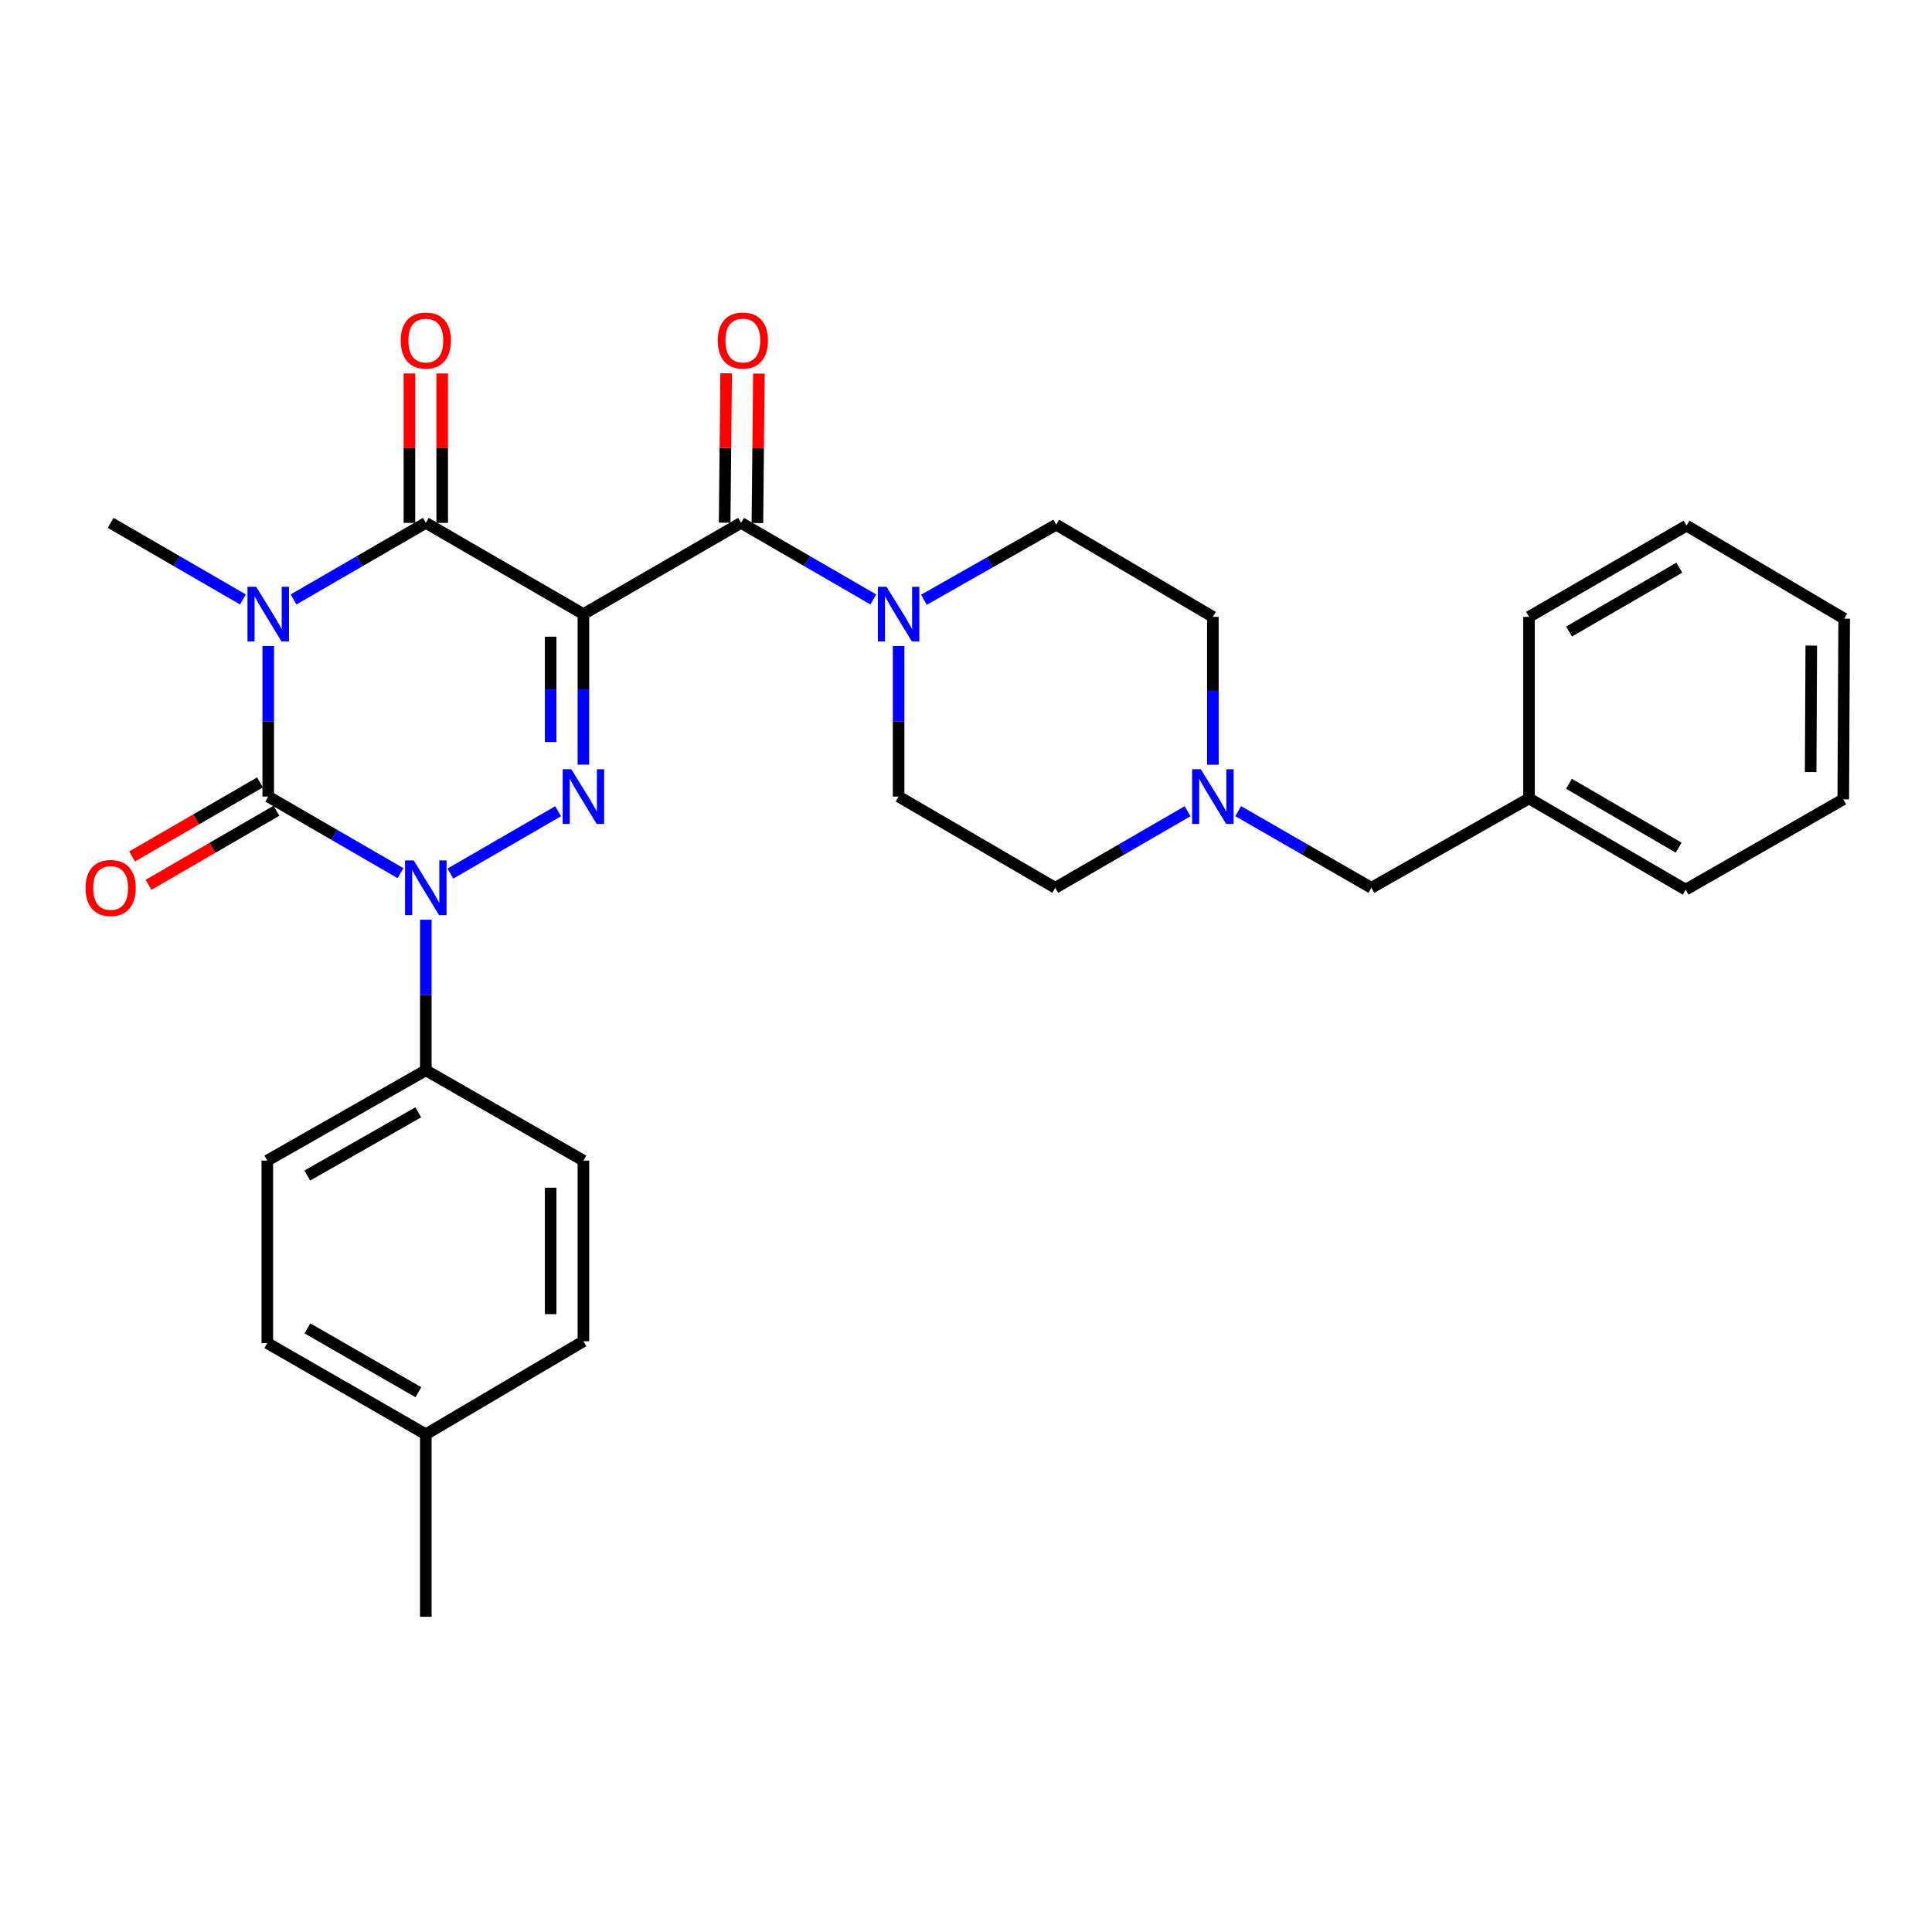 <?xml version='1.0' encoding='iso-8859-1'?>
<svg version='1.1' baseProfile='full'
              xmlns='http://www.w3.org/2000/svg'
                      xmlns:rdkit='http://www.rdkit.org/xml'
                      xmlns:xlink='http://www.w3.org/1999/xlink'
                  xml:space='preserve'
width='1000px' height='1000px' viewBox='0 0 1000 1000'>
<!-- END OF HEADER -->
<rect style='opacity:1.0;fill:#FFFFFF;stroke:none' width='1000' height='1000' x='0' y='0'> </rect>
<path class='bond-2' d='M 301.969,317.857 L 301.969,356.823' style='fill:none;fill-rule:evenodd;stroke:#000000;stroke-width:6px;stroke-linecap:butt;stroke-linejoin:miter;stroke-opacity:1' />
<path class='bond-2' d='M 301.969,356.823 L 301.969,395.789' style='fill:none;fill-rule:evenodd;stroke:#0000FF;stroke-width:6px;stroke-linecap:butt;stroke-linejoin:miter;stroke-opacity:1' />
<path class='bond-2' d='M 285.014,329.547 L 285.014,356.823' style='fill:none;fill-rule:evenodd;stroke:#000000;stroke-width:6px;stroke-linecap:butt;stroke-linejoin:miter;stroke-opacity:1' />
<path class='bond-2' d='M 285.014,356.823 L 285.014,384.099' style='fill:none;fill-rule:evenodd;stroke:#0000FF;stroke-width:6px;stroke-linecap:butt;stroke-linejoin:miter;stroke-opacity:1' />
<path class='bond-4' d='M 301.969,317.857 L 220.403,270.636' style='fill:none;fill-rule:evenodd;stroke:#000000;stroke-width:6px;stroke-linecap:butt;stroke-linejoin:miter;stroke-opacity:1' />
<path class='bond-5' d='M 301.969,317.857 L 383.554,270.636' style='fill:none;fill-rule:evenodd;stroke:#000000;stroke-width:6px;stroke-linecap:butt;stroke-linejoin:miter;stroke-opacity:1' />
<path class='bond-0' d='M 151.933,310.276 L 186.168,290.456' style='fill:none;fill-rule:evenodd;stroke:#0000FF;stroke-width:6px;stroke-linecap:butt;stroke-linejoin:miter;stroke-opacity:1' />
<path class='bond-0' d='M 186.168,290.456 L 220.403,270.636' style='fill:none;fill-rule:evenodd;stroke:#000000;stroke-width:6px;stroke-linecap:butt;stroke-linejoin:miter;stroke-opacity:1' />
<path class='bond-1' d='M 138.837,334.379 L 138.837,373.344' style='fill:none;fill-rule:evenodd;stroke:#0000FF;stroke-width:6px;stroke-linecap:butt;stroke-linejoin:miter;stroke-opacity:1' />
<path class='bond-1' d='M 138.837,373.344 L 138.837,412.31' style='fill:none;fill-rule:evenodd;stroke:#000000;stroke-width:6px;stroke-linecap:butt;stroke-linejoin:miter;stroke-opacity:1' />
<path class='bond-14' d='M 125.741,310.276 L 91.506,290.456' style='fill:none;fill-rule:evenodd;stroke:#0000FF;stroke-width:6px;stroke-linecap:butt;stroke-linejoin:miter;stroke-opacity:1' />
<path class='bond-14' d='M 91.506,290.456 L 57.271,270.636' style='fill:none;fill-rule:evenodd;stroke:#000000;stroke-width:6px;stroke-linecap:butt;stroke-linejoin:miter;stroke-opacity:1' />
<path class='bond-9' d='M 134.589,404.973 L 101.484,424.139' style='fill:none;fill-rule:evenodd;stroke:#000000;stroke-width:6px;stroke-linecap:butt;stroke-linejoin:miter;stroke-opacity:1' />
<path class='bond-9' d='M 101.484,424.139 L 68.379,443.304' style='fill:none;fill-rule:evenodd;stroke:#FF0000;stroke-width:6px;stroke-linecap:butt;stroke-linejoin:miter;stroke-opacity:1' />
<path class='bond-9' d='M 143.085,419.647 L 109.98,438.812' style='fill:none;fill-rule:evenodd;stroke:#000000;stroke-width:6px;stroke-linecap:butt;stroke-linejoin:miter;stroke-opacity:1' />
<path class='bond-9' d='M 109.98,438.812 L 76.875,457.978' style='fill:none;fill-rule:evenodd;stroke:#FF0000;stroke-width:6px;stroke-linecap:butt;stroke-linejoin:miter;stroke-opacity:1' />
<path class='bond-30' d='M 138.837,412.31 L 173.072,432.13' style='fill:none;fill-rule:evenodd;stroke:#000000;stroke-width:6px;stroke-linecap:butt;stroke-linejoin:miter;stroke-opacity:1' />
<path class='bond-30' d='M 173.072,432.13 L 207.307,451.95' style='fill:none;fill-rule:evenodd;stroke:#0000FF;stroke-width:6px;stroke-linecap:butt;stroke-linejoin:miter;stroke-opacity:1' />
<path class='bond-3' d='M 288.873,419.892 L 233.121,452.169' style='fill:none;fill-rule:evenodd;stroke:#0000FF;stroke-width:6px;stroke-linecap:butt;stroke-linejoin:miter;stroke-opacity:1' />
<path class='bond-7' d='M 220.403,476.053 L 220.403,515.018' style='fill:none;fill-rule:evenodd;stroke:#0000FF;stroke-width:6px;stroke-linecap:butt;stroke-linejoin:miter;stroke-opacity:1' />
<path class='bond-7' d='M 220.403,515.018 L 220.403,553.984' style='fill:none;fill-rule:evenodd;stroke:#000000;stroke-width:6px;stroke-linecap:butt;stroke-linejoin:miter;stroke-opacity:1' />
<path class='bond-10' d='M 228.881,270.636 L 228.881,231.966' style='fill:none;fill-rule:evenodd;stroke:#000000;stroke-width:6px;stroke-linecap:butt;stroke-linejoin:miter;stroke-opacity:1' />
<path class='bond-10' d='M 228.881,231.966 L 228.881,193.296' style='fill:none;fill-rule:evenodd;stroke:#FF0000;stroke-width:6px;stroke-linecap:butt;stroke-linejoin:miter;stroke-opacity:1' />
<path class='bond-10' d='M 211.925,270.636 L 211.925,231.966' style='fill:none;fill-rule:evenodd;stroke:#000000;stroke-width:6px;stroke-linecap:butt;stroke-linejoin:miter;stroke-opacity:1' />
<path class='bond-10' d='M 211.925,231.966 L 211.925,193.296' style='fill:none;fill-rule:evenodd;stroke:#FF0000;stroke-width:6px;stroke-linecap:butt;stroke-linejoin:miter;stroke-opacity:1' />
<path class='bond-6' d='M 383.554,270.636 L 417.789,290.456' style='fill:none;fill-rule:evenodd;stroke:#000000;stroke-width:6px;stroke-linecap:butt;stroke-linejoin:miter;stroke-opacity:1' />
<path class='bond-6' d='M 417.789,290.456 L 452.024,310.276' style='fill:none;fill-rule:evenodd;stroke:#0000FF;stroke-width:6px;stroke-linecap:butt;stroke-linejoin:miter;stroke-opacity:1' />
<path class='bond-11' d='M 392.032,270.72 L 392.417,232.05' style='fill:none;fill-rule:evenodd;stroke:#000000;stroke-width:6px;stroke-linecap:butt;stroke-linejoin:miter;stroke-opacity:1' />
<path class='bond-11' d='M 392.417,232.05 L 392.803,193.38' style='fill:none;fill-rule:evenodd;stroke:#FF0000;stroke-width:6px;stroke-linecap:butt;stroke-linejoin:miter;stroke-opacity:1' />
<path class='bond-11' d='M 375.077,270.551 L 375.462,231.881' style='fill:none;fill-rule:evenodd;stroke:#000000;stroke-width:6px;stroke-linecap:butt;stroke-linejoin:miter;stroke-opacity:1' />
<path class='bond-11' d='M 375.462,231.881 L 375.848,193.211' style='fill:none;fill-rule:evenodd;stroke:#FF0000;stroke-width:6px;stroke-linecap:butt;stroke-linejoin:miter;stroke-opacity:1' />
<path class='bond-12' d='M 465.12,334.379 L 465.12,373.344' style='fill:none;fill-rule:evenodd;stroke:#0000FF;stroke-width:6px;stroke-linecap:butt;stroke-linejoin:miter;stroke-opacity:1' />
<path class='bond-12' d='M 465.12,373.344 L 465.12,412.31' style='fill:none;fill-rule:evenodd;stroke:#000000;stroke-width:6px;stroke-linecap:butt;stroke-linejoin:miter;stroke-opacity:1' />
<path class='bond-13' d='M 478.205,310.434 L 512.45,291.006' style='fill:none;fill-rule:evenodd;stroke:#0000FF;stroke-width:6px;stroke-linecap:butt;stroke-linejoin:miter;stroke-opacity:1' />
<path class='bond-13' d='M 512.45,291.006 L 546.696,271.578' style='fill:none;fill-rule:evenodd;stroke:#000000;stroke-width:6px;stroke-linecap:butt;stroke-linejoin:miter;stroke-opacity:1' />
<path class='bond-15' d='M 220.403,553.984 L 138.356,600.725' style='fill:none;fill-rule:evenodd;stroke:#000000;stroke-width:6px;stroke-linecap:butt;stroke-linejoin:miter;stroke-opacity:1' />
<path class='bond-15' d='M 216.489,575.728 L 159.057,608.446' style='fill:none;fill-rule:evenodd;stroke:#000000;stroke-width:6px;stroke-linecap:butt;stroke-linejoin:miter;stroke-opacity:1' />
<path class='bond-16' d='M 220.403,553.984 L 301.969,600.725' style='fill:none;fill-rule:evenodd;stroke:#000000;stroke-width:6px;stroke-linecap:butt;stroke-linejoin:miter;stroke-opacity:1' />
<path class='bond-8' d='M 627.782,395.824 L 627.782,357.557' style='fill:none;fill-rule:evenodd;stroke:#0000FF;stroke-width:6px;stroke-linecap:butt;stroke-linejoin:miter;stroke-opacity:1' />
<path class='bond-8' d='M 627.782,357.557 L 627.782,319.289' style='fill:none;fill-rule:evenodd;stroke:#000000;stroke-width:6px;stroke-linecap:butt;stroke-linejoin:miter;stroke-opacity:1' />
<path class='bond-17' d='M 640.888,419.853 L 675.358,439.692' style='fill:none;fill-rule:evenodd;stroke:#0000FF;stroke-width:6px;stroke-linecap:butt;stroke-linejoin:miter;stroke-opacity:1' />
<path class='bond-17' d='M 675.358,439.692 L 709.828,459.531' style='fill:none;fill-rule:evenodd;stroke:#000000;stroke-width:6px;stroke-linecap:butt;stroke-linejoin:miter;stroke-opacity:1' />
<path class='bond-31' d='M 614.685,419.891 L 580.446,439.711' style='fill:none;fill-rule:evenodd;stroke:#0000FF;stroke-width:6px;stroke-linecap:butt;stroke-linejoin:miter;stroke-opacity:1' />
<path class='bond-31' d='M 580.446,439.711 L 546.206,459.531' style='fill:none;fill-rule:evenodd;stroke:#000000;stroke-width:6px;stroke-linecap:butt;stroke-linejoin:miter;stroke-opacity:1' />
<path class='bond-19' d='M 465.12,412.31 L 546.206,459.531' style='fill:none;fill-rule:evenodd;stroke:#000000;stroke-width:6px;stroke-linecap:butt;stroke-linejoin:miter;stroke-opacity:1' />
<path class='bond-18' d='M 546.696,271.578 L 627.782,319.289' style='fill:none;fill-rule:evenodd;stroke:#000000;stroke-width:6px;stroke-linecap:butt;stroke-linejoin:miter;stroke-opacity:1' />
<path class='bond-20' d='M 138.356,600.725 L 138.356,695.177' style='fill:none;fill-rule:evenodd;stroke:#000000;stroke-width:6px;stroke-linecap:butt;stroke-linejoin:miter;stroke-opacity:1' />
<path class='bond-21' d='M 301.969,600.725 L 301.969,694.226' style='fill:none;fill-rule:evenodd;stroke:#000000;stroke-width:6px;stroke-linecap:butt;stroke-linejoin:miter;stroke-opacity:1' />
<path class='bond-21' d='M 285.014,614.75 L 285.014,680.201' style='fill:none;fill-rule:evenodd;stroke:#000000;stroke-width:6px;stroke-linecap:butt;stroke-linejoin:miter;stroke-opacity:1' />
<path class='bond-23' d='M 709.828,459.531 L 791.413,413.261' style='fill:none;fill-rule:evenodd;stroke:#000000;stroke-width:6px;stroke-linecap:butt;stroke-linejoin:miter;stroke-opacity:1' />
<path class='bond-32' d='M 138.356,695.177 L 220.403,742.389' style='fill:none;fill-rule:evenodd;stroke:#000000;stroke-width:6px;stroke-linecap:butt;stroke-linejoin:miter;stroke-opacity:1' />
<path class='bond-32' d='M 159.12,687.563 L 216.553,720.611' style='fill:none;fill-rule:evenodd;stroke:#000000;stroke-width:6px;stroke-linecap:butt;stroke-linejoin:miter;stroke-opacity:1' />
<path class='bond-22' d='M 301.969,694.226 L 220.403,742.389' style='fill:none;fill-rule:evenodd;stroke:#000000;stroke-width:6px;stroke-linecap:butt;stroke-linejoin:miter;stroke-opacity:1' />
<path class='bond-24' d='M 220.403,742.389 L 220.403,836.842' style='fill:none;fill-rule:evenodd;stroke:#000000;stroke-width:6px;stroke-linecap:butt;stroke-linejoin:miter;stroke-opacity:1' />
<path class='bond-25' d='M 791.413,413.261 L 872.489,460.483' style='fill:none;fill-rule:evenodd;stroke:#000000;stroke-width:6px;stroke-linecap:butt;stroke-linejoin:miter;stroke-opacity:1' />
<path class='bond-25' d='M 812.108,405.693 L 868.862,438.748' style='fill:none;fill-rule:evenodd;stroke:#000000;stroke-width:6px;stroke-linecap:butt;stroke-linejoin:miter;stroke-opacity:1' />
<path class='bond-26' d='M 791.413,413.261 L 791.413,319.289' style='fill:none;fill-rule:evenodd;stroke:#000000;stroke-width:6px;stroke-linecap:butt;stroke-linejoin:miter;stroke-opacity:1' />
<path class='bond-27' d='M 872.489,460.483 L 954.074,413.742' style='fill:none;fill-rule:evenodd;stroke:#000000;stroke-width:6px;stroke-linecap:butt;stroke-linejoin:miter;stroke-opacity:1' />
<path class='bond-28' d='M 791.413,319.289 L 872.96,272.068' style='fill:none;fill-rule:evenodd;stroke:#000000;stroke-width:6px;stroke-linecap:butt;stroke-linejoin:miter;stroke-opacity:1' />
<path class='bond-28' d='M 812.142,326.879 L 869.225,293.824' style='fill:none;fill-rule:evenodd;stroke:#000000;stroke-width:6px;stroke-linecap:butt;stroke-linejoin:miter;stroke-opacity:1' />
<path class='bond-33' d='M 954.074,413.742 L 954.545,320.222' style='fill:none;fill-rule:evenodd;stroke:#000000;stroke-width:6px;stroke-linecap:butt;stroke-linejoin:miter;stroke-opacity:1' />
<path class='bond-33' d='M 937.19,399.628 L 937.519,334.164' style='fill:none;fill-rule:evenodd;stroke:#000000;stroke-width:6px;stroke-linecap:butt;stroke-linejoin:miter;stroke-opacity:1' />
<path class='bond-29' d='M 872.96,272.068 L 954.545,320.222' style='fill:none;fill-rule:evenodd;stroke:#000000;stroke-width:6px;stroke-linecap:butt;stroke-linejoin:miter;stroke-opacity:1' />
<path  class='atom-1' d='M 132.577 303.697
L 141.857 318.697
Q 142.777 320.177, 144.257 322.857
Q 145.737 325.537, 145.817 325.697
L 145.817 303.697
L 149.577 303.697
L 149.577 332.017
L 145.697 332.017
L 135.737 315.617
Q 134.577 313.697, 133.337 311.497
Q 132.137 309.297, 131.777 308.617
L 131.777 332.017
L 128.097 332.017
L 128.097 303.697
L 132.577 303.697
' fill='#0000FF'/>
<path  class='atom-3' d='M 295.709 398.15
L 304.989 413.15
Q 305.909 414.63, 307.389 417.31
Q 308.869 419.99, 308.949 420.15
L 308.949 398.15
L 312.709 398.15
L 312.709 426.47
L 308.829 426.47
L 298.869 410.07
Q 297.709 408.15, 296.469 405.95
Q 295.269 403.75, 294.909 403.07
L 294.909 426.47
L 291.229 426.47
L 291.229 398.15
L 295.709 398.15
' fill='#0000FF'/>
<path  class='atom-4' d='M 214.143 445.371
L 223.423 460.371
Q 224.343 461.851, 225.823 464.531
Q 227.303 467.211, 227.383 467.371
L 227.383 445.371
L 231.143 445.371
L 231.143 473.691
L 227.263 473.691
L 217.303 457.291
Q 216.143 455.371, 214.903 453.171
Q 213.703 450.971, 213.343 450.291
L 213.343 473.691
L 209.663 473.691
L 209.663 445.371
L 214.143 445.371
' fill='#0000FF'/>
<path  class='atom-7' d='M 458.86 303.697
L 468.14 318.697
Q 469.06 320.177, 470.54 322.857
Q 472.02 325.537, 472.1 325.697
L 472.1 303.697
L 475.86 303.697
L 475.86 332.017
L 471.98 332.017
L 462.02 315.617
Q 460.86 313.697, 459.62 311.497
Q 458.42 309.297, 458.06 308.617
L 458.06 332.017
L 454.38 332.017
L 454.38 303.697
L 458.86 303.697
' fill='#0000FF'/>
<path  class='atom-9' d='M 621.522 398.15
L 630.802 413.15
Q 631.722 414.63, 633.202 417.31
Q 634.682 419.99, 634.762 420.15
L 634.762 398.15
L 638.522 398.15
L 638.522 426.47
L 634.642 426.47
L 624.682 410.07
Q 623.522 408.15, 622.282 405.95
Q 621.082 403.75, 620.722 403.07
L 620.722 426.47
L 617.042 426.47
L 617.042 398.15
L 621.522 398.15
' fill='#0000FF'/>
<path  class='atom-10' d='M 44.271 459.611
Q 44.271 452.811, 47.631 449.011
Q 50.991 445.211, 57.271 445.211
Q 63.551 445.211, 66.911 449.011
Q 70.271 452.811, 70.271 459.611
Q 70.271 466.491, 66.871 470.411
Q 63.471 474.291, 57.271 474.291
Q 51.031 474.291, 47.631 470.411
Q 44.271 466.531, 44.271 459.611
M 57.271 471.091
Q 61.591 471.091, 63.911 468.211
Q 66.271 465.291, 66.271 459.611
Q 66.271 454.051, 63.911 451.251
Q 61.591 448.411, 57.271 448.411
Q 52.951 448.411, 50.591 451.211
Q 48.271 454.011, 48.271 459.611
Q 48.271 465.331, 50.591 468.211
Q 52.951 471.091, 57.271 471.091
' fill='#FF0000'/>
<path  class='atom-11' d='M 207.403 176.254
Q 207.403 169.454, 210.763 165.654
Q 214.123 161.854, 220.403 161.854
Q 226.683 161.854, 230.043 165.654
Q 233.403 169.454, 233.403 176.254
Q 233.403 183.134, 230.003 187.054
Q 226.603 190.934, 220.403 190.934
Q 214.163 190.934, 210.763 187.054
Q 207.403 183.174, 207.403 176.254
M 220.403 187.734
Q 224.723 187.734, 227.043 184.854
Q 229.403 181.934, 229.403 176.254
Q 229.403 170.694, 227.043 167.894
Q 224.723 165.054, 220.403 165.054
Q 216.083 165.054, 213.723 167.854
Q 211.403 170.654, 211.403 176.254
Q 211.403 181.974, 213.723 184.854
Q 216.083 187.734, 220.403 187.734
' fill='#FF0000'/>
<path  class='atom-12' d='M 371.496 176.254
Q 371.496 169.454, 374.856 165.654
Q 378.216 161.854, 384.496 161.854
Q 390.776 161.854, 394.136 165.654
Q 397.496 169.454, 397.496 176.254
Q 397.496 183.134, 394.096 187.054
Q 390.696 190.934, 384.496 190.934
Q 378.256 190.934, 374.856 187.054
Q 371.496 183.174, 371.496 176.254
M 384.496 187.734
Q 388.816 187.734, 391.136 184.854
Q 393.496 181.934, 393.496 176.254
Q 393.496 170.694, 391.136 167.894
Q 388.816 165.054, 384.496 165.054
Q 380.176 165.054, 377.816 167.854
Q 375.496 170.654, 375.496 176.254
Q 375.496 181.974, 377.816 184.854
Q 380.176 187.734, 384.496 187.734
' fill='#FF0000'/>
</svg>
